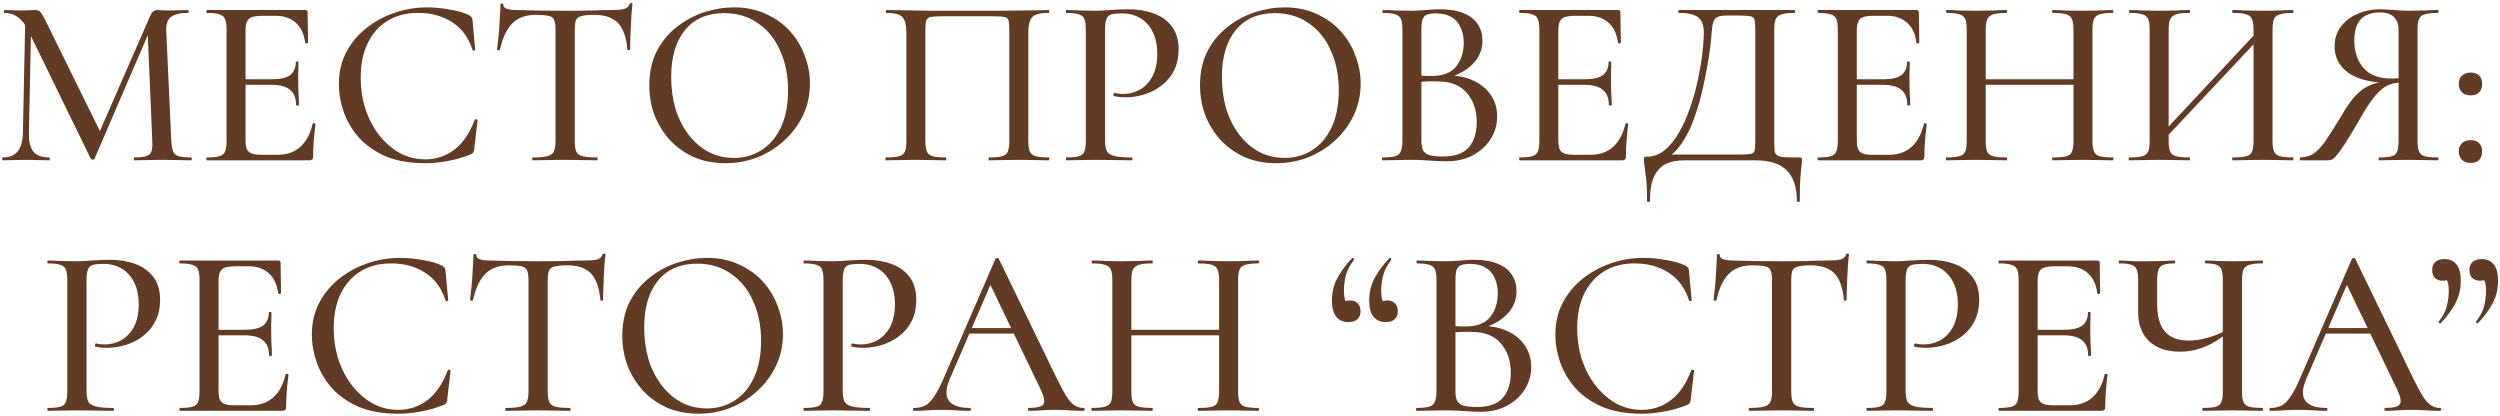 <?xml version="1.0" encoding="UTF-8"?> <svg xmlns="http://www.w3.org/2000/svg" width="499" height="83" viewBox="0 0 499 83" fill="none"><path d="M4.571 26.528L5.051 3.104L6.251 3.2L5.771 26.528C5.739 28.192 6.027 29.424 6.635 30.224C7.275 31.024 8.331 31.424 9.803 31.424C9.899 31.424 9.947 31.52 9.947 31.712C9.947 31.904 9.899 32 9.803 32C9.099 32 8.379 31.984 7.643 31.952C6.907 31.92 6.075 31.904 5.147 31.904C4.283 31.904 3.467 31.92 2.699 31.952C1.931 31.984 1.211 32 0.539 32C0.475 32 0.443 31.904 0.443 31.712C0.443 31.52 0.475 31.424 0.539 31.424C1.883 31.424 2.875 31.024 3.515 30.224C4.187 29.424 4.539 28.192 4.571 26.528ZM38.171 31.424C38.235 31.424 38.267 31.52 38.267 31.712C38.267 31.904 38.235 32 38.171 32C37.371 32 36.475 31.984 35.483 31.952C34.491 31.92 33.435 31.904 32.315 31.904C31.259 31.904 30.267 31.92 29.339 31.952C28.411 31.984 27.579 32 26.843 32C26.747 32 26.699 31.904 26.699 31.712C26.699 31.52 26.747 31.424 26.843 31.424C28.411 31.424 29.419 31.216 29.867 30.8C30.315 30.384 30.491 29.488 30.395 28.112L29.435 5.504L31.307 2.816L18.875 31.664C18.843 31.792 18.715 31.856 18.491 31.856C18.299 31.856 18.171 31.792 18.107 31.664L5.579 5.984C4.459 3.712 2.891 2.576 0.875 2.576C0.811 2.576 0.779 2.48 0.779 2.288C0.779 2.096 0.811 2 0.875 2C1.451 2 2.043 2.016 2.651 2.048C3.291 2.08 3.835 2.096 4.283 2.096C4.891 2.096 5.435 2.08 5.915 2.048C6.427 2.016 6.811 2 7.067 2C7.515 2 7.867 2.16 8.123 2.48C8.379 2.768 8.763 3.44 9.275 4.496L20.171 26.624L18.395 29.696L29.963 3.2C30.123 2.816 30.315 2.528 30.539 2.336C30.795 2.112 31.083 2 31.403 2C31.627 2 31.899 2.016 32.219 2.048C32.571 2.08 32.971 2.096 33.419 2.096C34.315 2.096 35.067 2.08 35.675 2.048C36.283 2.016 36.907 2 37.547 2C37.611 2 37.643 2.096 37.643 2.288C37.643 2.48 37.611 2.576 37.547 2.576C36.011 2.576 34.891 2.832 34.187 3.344C33.483 3.824 33.147 4.72 33.179 6.032L34.187 28.112C34.251 29.04 34.379 29.744 34.571 30.224C34.763 30.704 35.131 31.024 35.675 31.184C36.219 31.344 37.051 31.424 38.171 31.424ZM61.778 32H41.33C41.234 32 41.186 31.904 41.186 31.712C41.186 31.52 41.234 31.424 41.33 31.424C42.418 31.424 43.234 31.344 43.778 31.184C44.354 31.024 44.738 30.704 44.93 30.224C45.122 29.744 45.218 29.04 45.218 28.112V5.888C45.218 4.96 45.122 4.272 44.93 3.824C44.738 3.344 44.354 3.024 43.778 2.864C43.234 2.672 42.418 2.576 41.33 2.576C41.234 2.576 41.186 2.48 41.186 2.288C41.186 2.096 41.234 2 41.33 2H60.914C61.234 2 61.394 2.144 61.394 2.432L61.49 8.48C61.49 8.576 61.394 8.64 61.202 8.672C61.042 8.672 60.946 8.624 60.914 8.528C60.69 6.768 60.066 5.44 59.042 4.544C58.018 3.616 56.674 3.152 55.01 3.152H52.562C51.602 3.152 50.866 3.232 50.354 3.392C49.842 3.552 49.49 3.856 49.298 4.304C49.106 4.72 49.01 5.312 49.01 6.08V27.92C49.01 28.688 49.09 29.296 49.25 29.744C49.442 30.16 49.778 30.464 50.258 30.656C50.738 30.816 51.41 30.896 52.274 30.896H55.442C57.266 30.896 58.77 30.368 59.954 29.312C61.138 28.224 61.954 26.688 62.402 24.704C62.402 24.608 62.498 24.576 62.69 24.608C62.882 24.64 62.978 24.704 62.978 24.8C62.85 25.664 62.738 26.704 62.642 27.92C62.546 29.136 62.498 30.256 62.498 31.28C62.498 31.76 62.258 32 61.778 32ZM59.09 20.96C59.09 19.584 58.69 18.576 57.89 17.936C57.122 17.264 55.874 16.928 54.146 16.928H47.186V15.824H54.29C55.922 15.824 57.122 15.552 57.89 15.008C58.658 14.432 59.042 13.552 59.042 12.368C59.042 12.304 59.122 12.272 59.282 12.272C59.474 12.272 59.57 12.304 59.57 12.368C59.57 13.36 59.554 14.128 59.522 14.672C59.522 15.216 59.522 15.792 59.522 16.4C59.522 17.136 59.538 17.872 59.57 18.608C59.634 19.344 59.666 20.128 59.666 20.96C59.666 21.024 59.57 21.056 59.378 21.056C59.186 21.056 59.09 21.024 59.09 20.96ZM85.297 1.472C86.705 1.472 88.193 1.616 89.761 1.904C91.361 2.16 92.641 2.528 93.601 3.008C93.857 3.168 94.033 3.312 94.129 3.44C94.225 3.568 94.289 3.808 94.321 4.16L94.849 9.92C94.849 10.016 94.769 10.08 94.609 10.112C94.449 10.144 94.353 10.096 94.321 9.968C93.489 7.44 92.113 5.584 90.193 4.4C88.305 3.184 86.049 2.576 83.425 2.576C81.057 2.576 79.009 3.12 77.281 4.208C75.585 5.264 74.273 6.768 73.345 8.72C72.449 10.64 72.001 12.896 72.001 15.488C72.001 17.728 72.321 19.84 72.961 21.824C73.633 23.808 74.561 25.552 75.745 27.056C76.929 28.528 78.289 29.696 79.825 30.56C81.393 31.392 83.073 31.808 84.865 31.808C87.041 31.808 88.977 31.168 90.673 29.888C92.369 28.608 93.729 26.624 94.753 23.936C94.785 23.808 94.881 23.76 95.041 23.792C95.233 23.824 95.329 23.888 95.329 23.984L94.657 29.744C94.593 30.128 94.513 30.384 94.417 30.512C94.353 30.608 94.177 30.72 93.889 30.848C92.353 31.456 90.833 31.888 89.329 32.144C87.825 32.432 86.337 32.576 84.865 32.576C81.793 32.576 79.153 32.112 76.945 31.184C74.769 30.224 72.993 28.976 71.617 27.44C70.241 25.872 69.233 24.16 68.593 22.304C67.953 20.448 67.633 18.608 67.633 16.784C67.633 14.448 68.113 12.352 69.073 10.496C70.033 8.64 71.345 7.04 73.009 5.696C74.673 4.352 76.561 3.312 78.673 2.576C80.785 1.84 82.993 1.472 85.297 1.472ZM106.943 2.96C104.959 2.96 103.407 3.52 102.287 4.64C101.167 5.728 100.335 7.488 99.791 9.92C99.759 9.984 99.647 10.016 99.455 10.016C99.295 10.016 99.215 9.968 99.215 9.872C99.279 9.456 99.343 8.864 99.407 8.096C99.503 7.328 99.583 6.496 99.647 5.6C99.711 4.704 99.759 3.84 99.791 3.008C99.855 2.176 99.887 1.488 99.887 0.944C99.887 0.784 99.983 0.704 100.175 0.704C100.367 0.704 100.463 0.784 100.463 0.944C100.463 1.264 100.623 1.504 100.943 1.664C101.263 1.792 101.631 1.888 102.047 1.952C102.463 1.984 102.815 2 103.103 2C105.855 2.096 109.071 2.144 112.751 2.144C114.991 2.144 116.783 2.128 118.127 2.096C119.471 2.032 120.767 2 122.015 2C123.103 2 123.935 1.936 124.511 1.808C125.119 1.648 125.503 1.312 125.663 0.8C125.695 0.672 125.791 0.608 125.951 0.608C126.143 0.608 126.239 0.672 126.239 0.8C126.175 1.28 126.111 1.952 126.047 2.816C126.015 3.68 125.967 4.576 125.903 5.504C125.871 6.432 125.839 7.296 125.807 8.096C125.775 8.896 125.759 9.488 125.759 9.872C125.759 9.968 125.663 10.016 125.471 10.016C125.311 10.016 125.231 9.968 125.231 9.872C125.007 7.376 124.367 5.6 123.311 4.544C122.255 3.488 120.687 2.96 118.607 2.96C117.487 2.96 116.639 3.04 116.063 3.2C115.519 3.328 115.151 3.6 114.959 4.016C114.799 4.432 114.719 5.088 114.719 5.984V28.112C114.719 29.04 114.815 29.744 115.007 30.224C115.231 30.704 115.647 31.024 116.255 31.184C116.895 31.344 117.871 31.424 119.183 31.424C119.247 31.424 119.279 31.52 119.279 31.712C119.279 31.904 119.247 32 119.183 32C118.319 32 117.343 31.984 116.255 31.952C115.199 31.92 114.031 31.904 112.751 31.904C111.535 31.904 110.383 31.92 109.295 31.952C108.239 31.984 107.263 32 106.367 32C106.271 32 106.223 31.904 106.223 31.712C106.223 31.52 106.271 31.424 106.367 31.424C107.615 31.424 108.559 31.344 109.199 31.184C109.871 31.024 110.319 30.704 110.543 30.224C110.767 29.744 110.879 29.04 110.879 28.112V5.888C110.879 5.024 110.783 4.384 110.591 3.968C110.399 3.52 110.015 3.248 109.439 3.152C108.863 3.024 108.031 2.96 106.943 2.96ZM144.818 32.576C142.514 32.576 140.418 32.176 138.53 31.376C136.674 30.544 135.074 29.408 133.73 27.968C132.418 26.528 131.394 24.88 130.658 23.024C129.954 21.136 129.602 19.136 129.602 17.024C129.602 14.432 130.098 12.16 131.09 10.208C132.114 8.256 133.458 6.64 135.122 5.36C136.786 4.048 138.61 3.072 140.594 2.432C142.578 1.792 144.546 1.472 146.498 1.472C148.866 1.472 150.978 1.904 152.834 2.768C154.722 3.6 156.322 4.736 157.634 6.176C158.946 7.616 159.938 9.248 160.61 11.072C161.314 12.896 161.666 14.768 161.666 16.688C161.666 18.928 161.218 21.008 160.322 22.928C159.426 24.848 158.194 26.528 156.626 27.968C155.09 29.408 153.298 30.544 151.25 31.376C149.234 32.176 147.09 32.576 144.818 32.576ZM146.498 31.52C148.514 31.52 150.338 31.008 151.97 29.984C153.634 28.928 154.93 27.408 155.858 25.424C156.818 23.408 157.298 20.944 157.298 18.032C157.298 15.056 156.77 12.416 155.714 10.112C154.69 7.776 153.218 5.952 151.298 4.64C149.41 3.296 147.154 2.624 144.53 2.624C141.17 2.624 138.562 3.76 136.706 6.032C134.882 8.304 133.97 11.408 133.97 15.344C133.97 17.616 134.258 19.744 134.834 21.728C135.442 23.68 136.306 25.392 137.426 26.864C138.546 28.336 139.874 29.488 141.41 30.32C142.946 31.12 144.642 31.52 146.498 31.52ZM209.33 31.424C209.394 31.424 209.426 31.52 209.426 31.712C209.426 31.904 209.394 32 209.33 32C208.53 32 207.634 31.984 206.642 31.952C205.65 31.92 204.61 31.904 203.522 31.904C202.338 31.904 201.234 31.92 200.21 31.952C199.186 31.984 198.258 32 197.426 32C197.362 32 197.33 31.904 197.33 31.712C197.33 31.52 197.362 31.424 197.426 31.424C198.61 31.424 199.474 31.344 200.018 31.184C200.594 31.024 200.978 30.704 201.17 30.224C201.362 29.744 201.458 29.04 201.458 28.112V6.224C201.458 5.232 201.41 4.528 201.314 4.112C201.218 3.696 200.93 3.456 200.45 3.392C200.002 3.296 199.234 3.248 198.146 3.248H188.306C187.122 3.248 186.274 3.296 185.762 3.392C185.282 3.488 184.978 3.744 184.85 4.16C184.754 4.544 184.706 5.232 184.706 6.224V28.112C184.706 29.04 184.802 29.744 184.994 30.224C185.186 30.704 185.57 31.024 186.146 31.184C186.722 31.344 187.586 31.424 188.738 31.424C188.834 31.424 188.882 31.52 188.882 31.712C188.882 31.904 188.834 32 188.738 32C187.906 32 186.978 31.984 185.954 31.952C184.962 31.92 183.874 31.904 182.69 31.904C181.602 31.904 180.546 31.92 179.522 31.952C178.53 31.984 177.634 32 176.834 32C176.77 32 176.738 31.904 176.738 31.712C176.738 31.52 176.77 31.424 176.834 31.424C177.986 31.424 178.85 31.344 179.426 31.184C180.034 31.024 180.434 30.704 180.626 30.224C180.818 29.744 180.914 29.04 180.914 28.112V6.464C180.914 5.088 180.674 4.096 180.194 3.488C179.714 2.88 178.626 2.576 176.93 2.576C176.834 2.576 176.786 2.48 176.786 2.288C176.786 2.096 176.834 2 176.93 2C177.474 2 178.562 2.016 180.194 2.048C181.858 2.08 183.826 2.112 186.098 2.144C188.402 2.144 190.802 2.144 193.298 2.144C195.282 2.144 197.17 2.144 198.962 2.144C200.786 2.112 202.434 2.096 203.906 2.096C205.41 2.064 206.642 2.048 207.602 2.048C208.562 2.016 209.138 2 209.33 2C209.394 2 209.426 2.096 209.426 2.288C209.426 2.48 209.394 2.576 209.33 2.576C207.602 2.576 206.482 2.88 205.97 3.488C205.49 4.096 205.25 5.088 205.25 6.464V28.112C205.25 29.04 205.346 29.744 205.538 30.224C205.762 30.704 206.162 31.024 206.738 31.184C207.314 31.344 208.178 31.424 209.33 31.424ZM220.569 27.92C220.569 28.88 220.681 29.616 220.905 30.128C221.161 30.608 221.673 30.944 222.441 31.136C223.209 31.328 224.361 31.424 225.897 31.424C225.993 31.424 226.041 31.52 226.041 31.712C226.041 31.904 225.993 32 225.897 32C224.873 32 223.753 31.984 222.537 31.952C221.353 31.92 220.057 31.904 218.649 31.904C217.593 31.904 216.553 31.92 215.529 31.952C214.537 31.984 213.641 32 212.841 32C212.777 32 212.745 31.904 212.745 31.712C212.745 31.52 212.777 31.424 212.841 31.424C213.961 31.424 214.793 31.344 215.337 31.184C215.913 31.024 216.281 30.704 216.441 30.224C216.633 29.744 216.729 29.04 216.729 28.112V5.888C216.729 4.96 216.633 4.272 216.441 3.824C216.281 3.344 215.913 3.024 215.337 2.864C214.793 2.672 213.961 2.576 212.841 2.576C212.777 2.576 212.745 2.48 212.745 2.288C212.745 2.096 212.777 2 212.841 2C213.641 2 214.537 2.032 215.529 2.096C216.521 2.128 217.545 2.144 218.601 2.144C219.433 2.144 220.441 2.096 221.625 2C222.841 1.904 224.057 1.856 225.273 1.856C227.129 1.856 228.793 2.128 230.265 2.672C231.769 3.216 232.969 4.064 233.865 5.216C234.761 6.368 235.225 7.872 235.257 9.728C235.257 11.392 234.953 12.832 234.345 14.048C233.737 15.264 232.905 16.272 231.849 17.072C230.825 17.872 229.673 18.464 228.393 18.848C227.145 19.232 225.913 19.424 224.697 19.424C224.313 19.424 223.913 19.408 223.497 19.376C223.113 19.344 222.745 19.28 222.393 19.184C222.265 19.152 222.217 19.04 222.249 18.848C222.313 18.624 222.393 18.528 222.489 18.56C222.777 18.624 223.065 18.672 223.353 18.704C223.673 18.736 223.945 18.752 224.169 18.752C225.385 18.752 226.505 18.464 227.529 17.888C228.553 17.312 229.385 16.432 230.025 15.248C230.665 14.032 230.985 12.528 230.985 10.736C230.985 9.008 230.681 7.552 230.073 6.368C229.497 5.184 228.681 4.272 227.625 3.632C226.569 2.992 225.353 2.672 223.977 2.672C223.081 2.672 222.377 2.736 221.865 2.864C221.385 2.992 221.049 3.296 220.857 3.776C220.665 4.256 220.569 4.992 220.569 5.984V27.92ZM254.74 32.576C252.436 32.576 250.34 32.176 248.452 31.376C246.596 30.544 244.996 29.408 243.652 27.968C242.34 26.528 241.316 24.88 240.58 23.024C239.876 21.136 239.524 19.136 239.524 17.024C239.524 14.432 240.02 12.16 241.012 10.208C242.036 8.256 243.38 6.64 245.044 5.36C246.708 4.048 248.532 3.072 250.516 2.432C252.5 1.792 254.468 1.472 256.42 1.472C258.788 1.472 260.9 1.904 262.756 2.768C264.644 3.6 266.244 4.736 267.556 6.176C268.868 7.616 269.86 9.248 270.532 11.072C271.236 12.896 271.588 14.768 271.588 16.688C271.588 18.928 271.14 21.008 270.244 22.928C269.348 24.848 268.116 26.528 266.548 27.968C265.012 29.408 263.22 30.544 261.172 31.376C259.156 32.176 257.012 32.576 254.74 32.576ZM256.42 31.52C258.436 31.52 260.26 31.008 261.892 29.984C263.556 28.928 264.852 27.408 265.78 25.424C266.74 23.408 267.22 20.944 267.22 18.032C267.22 15.056 266.692 12.416 265.636 10.112C264.612 7.776 263.14 5.952 261.22 4.64C259.332 3.296 257.076 2.624 254.452 2.624C251.092 2.624 248.484 3.76 246.628 6.032C244.804 8.304 243.892 11.408 243.892 15.344C243.892 17.616 244.18 19.744 244.756 21.728C245.364 23.68 246.228 25.392 247.348 26.864C248.468 28.336 249.796 29.488 251.332 30.32C252.868 31.12 254.564 31.52 256.42 31.52ZM288.418 15.68L288.946 15.056C290.93 15.056 292.658 15.408 294.13 16.112C295.634 16.816 296.786 17.776 297.586 18.992C298.418 20.208 298.834 21.616 298.834 23.216C298.834 24.912 298.386 26.448 297.49 27.824C296.626 29.168 295.426 30.24 293.89 31.04C292.386 31.808 290.69 32.192 288.802 32.192C287.842 32.192 286.706 32.144 285.394 32.048C284.082 31.952 282.882 31.904 281.794 31.904C280.706 31.904 279.666 31.92 278.674 31.952C277.682 31.984 276.786 32 275.986 32C275.89 32 275.842 31.904 275.842 31.712C275.842 31.52 275.89 31.424 275.986 31.424C277.042 31.424 277.858 31.344 278.434 31.184C279.01 31.024 279.394 30.704 279.586 30.224C279.81 29.744 279.922 29.04 279.922 28.112V5.888C279.922 4.96 279.826 4.272 279.634 3.824C279.442 3.344 279.058 3.024 278.482 2.864C277.938 2.672 277.122 2.576 276.034 2.576C275.97 2.576 275.938 2.48 275.938 2.288C275.938 2.096 275.97 2 276.034 2C276.834 2 277.714 2.032 278.674 2.096C279.666 2.128 280.706 2.144 281.794 2.144C282.658 2.144 283.618 2.096 284.674 2C285.73 1.904 286.674 1.856 287.506 1.856C289.426 1.856 290.994 2.128 292.21 2.672C293.458 3.184 294.386 3.92 294.994 4.88C295.602 5.808 295.906 6.896 295.906 8.144C295.906 9.936 295.234 11.504 293.89 12.848C292.546 14.192 290.722 15.136 288.418 15.68ZM286.594 2.672C285.89 2.672 285.314 2.752 284.866 2.912C284.45 3.04 284.146 3.344 283.954 3.824C283.794 4.272 283.714 4.992 283.714 5.984V15.392L282.13 15.008C283.154 15.072 284.002 15.12 284.674 15.152C285.346 15.152 285.73 15.152 285.826 15.152C288.066 15.152 289.682 14.512 290.674 13.232C291.666 11.952 292.162 10.384 292.162 8.528C292.162 7.376 291.954 6.368 291.538 5.504C291.154 4.608 290.562 3.92 289.762 3.44C288.962 2.928 287.906 2.672 286.594 2.672ZM288.034 31.232C290.37 31.232 292.066 30.64 293.122 29.456C294.21 28.24 294.754 26.544 294.754 24.368C294.754 22 294.098 20.064 292.786 18.56C291.474 17.024 289.554 16.256 287.026 16.256C286.386 16.224 285.65 16.224 284.818 16.256C283.986 16.288 283.138 16.368 282.274 16.496L283.714 15.968V28.112C283.714 28.848 283.81 29.456 284.002 29.936C284.226 30.384 284.642 30.72 285.25 30.944C285.89 31.136 286.818 31.232 288.034 31.232ZM323.809 32H303.361C303.265 32 303.217 31.904 303.217 31.712C303.217 31.52 303.265 31.424 303.361 31.424C304.449 31.424 305.265 31.344 305.809 31.184C306.385 31.024 306.769 30.704 306.961 30.224C307.153 29.744 307.249 29.04 307.249 28.112V5.888C307.249 4.96 307.153 4.272 306.961 3.824C306.769 3.344 306.385 3.024 305.809 2.864C305.265 2.672 304.449 2.576 303.361 2.576C303.265 2.576 303.217 2.48 303.217 2.288C303.217 2.096 303.265 2 303.361 2H322.945C323.265 2 323.425 2.144 323.425 2.432L323.521 8.48C323.521 8.576 323.425 8.64 323.233 8.672C323.073 8.672 322.977 8.624 322.945 8.528C322.721 6.768 322.097 5.44 321.073 4.544C320.049 3.616 318.705 3.152 317.041 3.152H314.593C313.633 3.152 312.897 3.232 312.385 3.392C311.873 3.552 311.521 3.856 311.329 4.304C311.137 4.72 311.041 5.312 311.041 6.08V27.92C311.041 28.688 311.121 29.296 311.281 29.744C311.473 30.16 311.809 30.464 312.289 30.656C312.769 30.816 313.441 30.896 314.305 30.896H317.473C319.297 30.896 320.801 30.368 321.985 29.312C323.169 28.224 323.985 26.688 324.433 24.704C324.433 24.608 324.529 24.576 324.721 24.608C324.913 24.64 325.009 24.704 325.009 24.8C324.881 25.664 324.769 26.704 324.673 27.92C324.577 29.136 324.529 30.256 324.529 31.28C324.529 31.76 324.289 32 323.809 32ZM321.121 20.96C321.121 19.584 320.721 18.576 319.921 17.936C319.153 17.264 317.905 16.928 316.177 16.928H309.217V15.824H316.321C317.953 15.824 319.153 15.552 319.921 15.008C320.689 14.432 321.073 13.552 321.073 12.368C321.073 12.304 321.153 12.272 321.313 12.272C321.505 12.272 321.601 12.304 321.601 12.368C321.601 13.36 321.585 14.128 321.553 14.672C321.553 15.216 321.553 15.792 321.553 16.4C321.553 17.136 321.569 17.872 321.601 18.608C321.665 19.344 321.697 20.128 321.697 20.96C321.697 21.024 321.601 21.056 321.409 21.056C321.217 21.056 321.121 21.024 321.121 20.96ZM359.089 31.424C359.377 31.424 359.537 31.456 359.569 31.52C359.633 31.552 359.665 31.712 359.665 32C359.665 32.448 359.617 32.96 359.521 33.536C359.457 34.112 359.393 34.896 359.329 35.888C359.265 36.88 359.233 38.288 359.233 40.112C359.233 40.24 359.137 40.304 358.945 40.304C358.753 40.304 358.657 40.24 358.657 40.112C358.657 37.392 357.985 35.36 356.641 34.016C355.329 32.672 353.233 32 350.353 32H336.241C334.769 32 333.521 32.24 332.497 32.72C331.473 33.232 330.689 34.08 330.145 35.264C329.601 36.448 329.329 38.064 329.329 40.112C329.329 40.24 329.233 40.304 329.041 40.304C328.849 40.304 328.753 40.24 328.753 40.112C328.753 38.768 328.721 37.648 328.657 36.752C328.593 35.856 328.513 35.104 328.417 34.496C328.353 33.92 328.289 33.424 328.225 33.008C328.161 32.624 328.129 32.24 328.129 31.856C328.129 31.6 328.145 31.44 328.177 31.376C328.241 31.312 328.401 31.28 328.657 31.28C330.001 31.28 331.201 30.848 332.257 29.984C333.345 29.088 334.305 27.904 335.137 26.432C336.001 24.928 336.737 23.28 337.345 21.488C337.985 19.664 338.497 17.824 338.881 15.968C339.297 14.08 339.601 12.304 339.793 10.64C339.985 8.976 340.081 7.568 340.081 6.416C340.081 5.648 339.953 4.976 339.697 4.4C339.473 3.824 338.993 3.376 338.257 3.056C337.553 2.736 336.497 2.576 335.089 2.576C335.025 2.576 334.993 2.48 334.993 2.288C334.993 2.096 335.025 2 335.089 2C335.281 2 335.825 2 336.721 2C337.617 2 338.737 2 340.081 2C341.457 2 342.929 2 344.497 2C346.065 2 347.633 2 349.201 2C350.769 2 352.208 2 353.521 2C354.833 2 355.905 2 356.737 2C357.601 2 358.097 2 358.225 2C358.289 2 358.321 2.096 358.321 2.288C358.321 2.48 358.289 2.576 358.225 2.576C357.073 2.576 356.209 2.672 355.633 2.864C355.057 3.024 354.657 3.344 354.432 3.824C354.241 4.272 354.145 4.96 354.145 5.888V28.112C354.145 28.912 354.161 29.552 354.193 30.032C354.257 30.48 354.433 30.8 354.721 30.992C355.009 31.184 355.489 31.312 356.161 31.376C356.865 31.408 357.841 31.424 359.089 31.424ZM350.353 28.016V5.984C350.353 5.024 350.305 4.352 350.209 3.968C350.113 3.552 349.825 3.312 349.345 3.248C348.897 3.152 348.129 3.104 347.041 3.104H344.545C343.617 3.104 342.961 3.248 342.577 3.536C342.193 3.792 341.937 4.304 341.809 5.072C341.713 5.808 341.601 6.928 341.473 8.432C341.409 9.136 341.281 10.112 341.089 11.36C340.897 12.608 340.641 14 340.321 15.536C340.033 17.072 339.665 18.656 339.217 20.288C338.769 21.888 338.241 23.44 337.633 24.944C337.025 26.416 336.305 27.728 335.473 28.88C334.673 30.032 333.761 30.896 332.737 31.472L332.641 30.848H346.801C347.985 30.848 348.817 30.816 349.297 30.752C349.809 30.688 350.113 30.464 350.209 30.08C350.305 29.664 350.353 28.976 350.353 28.016ZM383.387 32H362.939C362.843 32 362.795 31.904 362.795 31.712C362.795 31.52 362.843 31.424 362.939 31.424C364.027 31.424 364.843 31.344 365.387 31.184C365.963 31.024 366.347 30.704 366.539 30.224C366.731 29.744 366.827 29.04 366.827 28.112V5.888C366.827 4.96 366.731 4.272 366.539 3.824C366.347 3.344 365.963 3.024 365.387 2.864C364.843 2.672 364.027 2.576 362.939 2.576C362.843 2.576 362.795 2.48 362.795 2.288C362.795 2.096 362.843 2 362.939 2H382.523C382.843 2 383.003 2.144 383.003 2.432L383.099 8.48C383.099 8.576 383.003 8.64 382.811 8.672C382.651 8.672 382.555 8.624 382.523 8.528C382.299 6.768 381.675 5.44 380.651 4.544C379.627 3.616 378.283 3.152 376.619 3.152H374.171C373.211 3.152 372.475 3.232 371.963 3.392C371.451 3.552 371.099 3.856 370.907 4.304C370.715 4.72 370.619 5.312 370.619 6.08V27.92C370.619 28.688 370.699 29.296 370.859 29.744C371.051 30.16 371.387 30.464 371.867 30.656C372.347 30.816 373.019 30.896 373.883 30.896H377.051C378.875 30.896 380.379 30.368 381.563 29.312C382.747 28.224 383.563 26.688 384.011 24.704C384.011 24.608 384.107 24.576 384.299 24.608C384.491 24.64 384.587 24.704 384.587 24.8C384.459 25.664 384.347 26.704 384.251 27.92C384.155 29.136 384.107 30.256 384.107 31.28C384.107 31.76 383.867 32 383.387 32ZM380.699 20.96C380.699 19.584 380.299 18.576 379.499 17.936C378.731 17.264 377.483 16.928 375.755 16.928H368.795V15.824H375.899C377.531 15.824 378.731 15.552 379.499 15.008C380.267 14.432 380.651 13.552 380.651 12.368C380.651 12.304 380.731 12.272 380.891 12.272C381.083 12.272 381.179 12.304 381.179 12.368C381.179 13.36 381.163 14.128 381.131 14.672C381.131 15.216 381.131 15.792 381.131 16.4C381.131 17.136 381.147 17.872 381.179 18.608C381.243 19.344 381.275 20.128 381.275 20.96C381.275 21.024 381.179 21.056 380.987 21.056C380.795 21.056 380.699 21.024 380.699 20.96ZM413.867 5.984C413.867 5.056 413.771 4.352 413.579 3.872C413.419 3.392 413.035 3.056 412.427 2.864C411.851 2.672 410.955 2.576 409.739 2.576C409.643 2.576 409.595 2.48 409.595 2.288C409.595 2.096 409.643 2 409.739 2C410.507 2 411.387 2.032 412.379 2.096C413.403 2.128 414.539 2.144 415.787 2.144C416.875 2.144 417.931 2.128 418.955 2.096C420.011 2.032 420.923 2 421.691 2C421.787 2 421.835 2.096 421.835 2.288C421.835 2.48 421.787 2.576 421.691 2.576C420.571 2.576 419.707 2.672 419.099 2.864C418.523 3.024 418.139 3.344 417.947 3.824C417.755 4.272 417.659 4.96 417.659 5.888V28.112C417.659 29.04 417.755 29.744 417.947 30.224C418.139 30.704 418.523 31.024 419.099 31.184C419.707 31.344 420.571 31.424 421.691 31.424C421.787 31.424 421.835 31.52 421.835 31.712C421.835 31.904 421.787 32 421.691 32C420.923 32 420.011 31.984 418.955 31.952C417.931 31.92 416.875 31.904 415.787 31.904C414.539 31.904 413.403 31.92 412.379 31.952C411.387 31.984 410.507 32 409.739 32C409.643 32 409.595 31.904 409.595 31.712C409.595 31.52 409.643 31.424 409.739 31.424C410.955 31.424 411.851 31.344 412.427 31.184C413.035 31.024 413.419 30.704 413.579 30.224C413.771 29.744 413.867 29.04 413.867 28.112V5.984ZM394.331 16.928V15.824H415.547V16.928H394.331ZM392.555 28.112V5.888C392.555 4.96 392.459 4.272 392.267 3.824C392.075 3.344 391.691 3.024 391.115 2.864C390.539 2.672 389.691 2.576 388.571 2.576C388.475 2.576 388.427 2.48 388.427 2.288C388.427 2.096 388.475 2 388.571 2C389.371 2 390.267 2.032 391.259 2.096C392.251 2.128 393.291 2.144 394.379 2.144C395.659 2.144 396.795 2.128 397.787 2.096C398.811 2.032 399.723 2 400.523 2C400.587 2 400.619 2.096 400.619 2.288C400.619 2.48 400.587 2.576 400.523 2.576C399.339 2.576 398.443 2.672 397.835 2.864C397.259 3.056 396.859 3.392 396.635 3.872C396.443 4.352 396.347 5.056 396.347 5.984V28.112C396.347 29.04 396.443 29.744 396.635 30.224C396.827 30.704 397.227 31.024 397.835 31.184C398.443 31.344 399.339 31.424 400.523 31.424C400.587 31.424 400.619 31.52 400.619 31.712C400.619 31.904 400.587 32 400.523 32C399.691 32 398.779 31.984 397.787 31.952C396.795 31.92 395.659 31.904 394.379 31.904C393.291 31.904 392.235 31.92 391.211 31.952C390.187 31.984 389.275 32 388.475 32C388.411 32 388.379 31.904 388.379 31.712C388.379 31.52 388.411 31.424 388.475 31.424C389.627 31.424 390.491 31.344 391.067 31.184C391.675 31.024 392.075 30.704 392.267 30.224C392.459 29.744 392.555 29.04 392.555 28.112ZM431.326 28.544L430.51 27.776L451.582 5.216L452.446 6.032L431.326 28.544ZM424.99 32C424.926 32 424.894 31.904 424.894 31.712C424.894 31.52 424.926 31.424 424.99 31.424C426.142 31.424 427.006 31.344 427.582 31.184C428.19 31.024 428.59 30.704 428.782 30.224C428.974 29.744 429.07 29.04 429.07 28.112V5.888C429.07 4.96 428.974 4.272 428.782 3.824C428.59 3.344 428.206 3.024 427.63 2.864C427.054 2.672 426.206 2.576 425.086 2.576C424.99 2.576 424.942 2.48 424.942 2.288C424.942 2.096 424.99 2 425.086 2C425.886 2 426.782 2.032 427.774 2.096C428.766 2.128 429.806 2.144 430.894 2.144C432.174 2.144 433.31 2.128 434.302 2.096C435.326 2.032 436.238 2 437.038 2C437.102 2 437.134 2.096 437.134 2.288C437.134 2.48 437.102 2.576 437.038 2.576C435.854 2.576 434.958 2.672 434.35 2.864C433.774 3.056 433.374 3.392 433.15 3.872C432.958 4.352 432.862 5.056 432.862 5.984V28.112C432.862 29.04 432.958 29.744 433.15 30.224C433.342 30.704 433.742 31.024 434.35 31.184C434.958 31.344 435.854 31.424 437.038 31.424C437.102 31.424 437.134 31.52 437.134 31.712C437.134 31.904 437.102 32 437.038 32C436.206 32 435.294 31.984 434.302 31.952C433.31 31.92 432.174 31.904 430.894 31.904C429.806 31.904 428.75 31.92 427.726 31.952C426.702 31.984 425.79 32 424.99 32ZM445.678 32C445.582 32 445.534 31.904 445.534 31.712C445.534 31.52 445.582 31.424 445.678 31.424C446.894 31.424 447.79 31.344 448.366 31.184C448.974 31.024 449.358 30.704 449.518 30.224C449.71 29.744 449.806 29.04 449.806 28.112V5.984C449.806 5.056 449.71 4.352 449.518 3.872C449.358 3.392 448.974 3.056 448.366 2.864C447.79 2.672 446.894 2.576 445.678 2.576C445.582 2.576 445.534 2.48 445.534 2.288C445.534 2.096 445.582 2 445.678 2C446.478 2 447.374 2.032 448.366 2.096C449.358 2.128 450.478 2.144 451.726 2.144C452.814 2.144 453.87 2.128 454.894 2.096C455.95 2.032 456.878 2 457.678 2C457.742 2 457.774 2.096 457.774 2.288C457.774 2.48 457.742 2.576 457.678 2.576C456.526 2.576 455.662 2.672 455.086 2.864C454.51 3.024 454.11 3.344 453.886 3.824C453.694 4.272 453.598 4.96 453.598 5.888V28.112C453.598 29.04 453.694 29.744 453.886 30.224C454.11 30.704 454.51 31.024 455.086 31.184C455.662 31.344 456.526 31.424 457.678 31.424C457.742 31.424 457.774 31.52 457.774 31.712C457.774 31.904 457.742 32 457.678 32C456.878 32 455.95 31.984 454.894 31.952C453.87 31.92 452.814 31.904 451.726 31.904C450.478 31.904 449.358 31.92 448.366 31.952C447.374 31.984 446.478 32 445.678 32ZM486.623 31.424C486.687 31.424 486.719 31.52 486.719 31.712C486.719 31.904 486.687 32 486.623 32C485.823 32 484.911 31.984 483.887 31.952C482.895 31.92 481.823 31.904 480.671 31.904C479.551 31.904 478.495 31.92 477.503 31.952C476.543 31.984 475.663 32 474.863 32C474.799 32 474.767 31.904 474.767 31.712C474.767 31.52 474.799 31.424 474.863 31.424C476.015 31.424 476.863 31.344 477.407 31.184C477.951 31.024 478.303 30.704 478.463 30.224C478.655 29.744 478.751 29.04 478.751 28.112V16.208L479.951 16.448C479.087 16.448 478.303 16.528 477.599 16.688C476.895 16.848 476.207 17.184 475.535 17.696C474.895 18.176 474.207 18.912 473.471 19.904C472.735 20.896 471.887 22.24 470.927 23.936C469.711 26.048 468.735 27.664 467.999 28.784C467.263 29.904 466.687 30.688 466.271 31.136C465.887 31.584 465.567 31.84 465.311 31.904C465.087 31.968 464.831 32 464.543 32H459.167C459.071 32 459.023 31.904 459.023 31.712C459.023 31.52 459.071 31.424 459.167 31.424C460.287 31.392 461.247 31.072 462.047 30.464C462.879 29.824 463.695 28.88 464.495 27.632C465.327 26.384 466.303 24.832 467.423 22.976C468.415 21.248 469.359 19.92 470.255 18.992C471.151 18.064 472.111 17.392 473.135 16.976C474.159 16.56 475.295 16.304 476.543 16.208L476.879 16.544C473.295 16.512 470.575 15.84 468.719 14.528C466.895 13.216 465.983 11.456 465.983 9.248C465.983 7.776 466.383 6.496 467.183 5.408C467.983 4.288 469.071 3.424 470.447 2.816C471.823 2.176 473.391 1.856 475.151 1.856C475.823 1.856 476.703 1.904 477.791 2C478.911 2.096 479.871 2.144 480.671 2.144C481.823 2.144 482.895 2.128 483.887 2.096C484.879 2.032 485.791 2 486.623 2C486.687 2 486.719 2.096 486.719 2.288C486.719 2.48 486.687 2.576 486.623 2.576C485.439 2.576 484.559 2.672 483.983 2.864C483.407 3.024 483.023 3.344 482.831 3.824C482.639 4.272 482.543 4.96 482.543 5.888V28.112C482.543 29.04 482.639 29.744 482.831 30.224C483.023 30.704 483.407 31.024 483.983 31.184C484.559 31.344 485.439 31.424 486.623 31.424ZM469.919 8.048C469.919 10.288 470.527 12.128 471.743 13.568C472.991 14.976 474.847 15.68 477.311 15.68C477.759 15.68 478.239 15.664 478.751 15.632C479.295 15.568 479.727 15.488 480.047 15.392L478.751 15.824V5.984C478.751 5.056 478.559 4.336 478.175 3.824C477.823 3.312 477.375 2.96 476.831 2.768C476.287 2.576 475.695 2.48 475.055 2.48C471.631 2.48 469.919 4.336 469.919 8.048ZM493.129 32.528C492.425 32.528 491.849 32.32 491.401 31.904C490.985 31.488 490.777 30.912 490.777 30.176C490.777 29.504 490.985 28.976 491.401 28.592C491.849 28.176 492.425 27.968 493.129 27.968C493.897 27.968 494.473 28.176 494.857 28.592C495.241 28.976 495.433 29.504 495.433 30.176C495.433 30.912 495.241 31.488 494.857 31.904C494.473 32.32 493.897 32.528 493.129 32.528ZM493.129 19.04C492.425 19.04 491.849 18.832 491.401 18.416C490.985 18 490.777 17.424 490.777 16.688C490.777 16.016 490.985 15.488 491.401 15.104C491.849 14.688 492.425 14.48 493.129 14.48C493.897 14.48 494.473 14.688 494.857 15.104C495.241 15.488 495.433 16.016 495.433 16.688C495.433 17.424 495.241 18 494.857 18.416C494.473 18.832 493.897 19.04 493.129 19.04ZM17.272 77.92C17.272 78.88 17.384 79.616 17.608 80.128C17.864 80.608 18.376 80.944 19.144 81.136C19.912 81.328 21.064 81.424 22.6 81.424C22.696 81.424 22.744 81.52 22.744 81.712C22.744 81.904 22.696 82 22.6 82C21.576 82 20.456 81.984 19.24 81.952C18.056 81.92 16.76 81.904 15.352 81.904C14.296 81.904 13.256 81.92 12.232 81.952C11.24 81.984 10.344 82 9.544 82C9.48 82 9.448 81.904 9.448 81.712C9.448 81.52 9.48 81.424 9.544 81.424C10.664 81.424 11.496 81.344 12.04 81.184C12.616 81.024 12.984 80.704 13.144 80.224C13.336 79.744 13.432 79.04 13.432 78.112V55.888C13.432 54.96 13.336 54.272 13.144 53.824C12.984 53.344 12.616 53.024 12.04 52.864C11.496 52.672 10.664 52.576 9.544 52.576C9.48 52.576 9.448 52.48 9.448 52.288C9.448 52.096 9.48 52 9.544 52C10.344 52 11.24 52.032 12.232 52.096C13.224 52.128 14.248 52.144 15.304 52.144C16.136 52.144 17.144 52.096 18.328 52C19.544 51.904 20.76 51.856 21.976 51.856C23.832 51.856 25.496 52.128 26.968 52.672C28.472 53.216 29.672 54.064 30.568 55.216C31.464 56.368 31.928 57.872 31.96 59.728C31.96 61.392 31.656 62.832 31.048 64.048C30.44 65.264 29.608 66.272 28.552 67.072C27.528 67.872 26.376 68.464 25.096 68.848C23.848 69.232 22.616 69.424 21.4 69.424C21.016 69.424 20.616 69.408 20.2 69.376C19.816 69.344 19.448 69.28 19.096 69.184C18.968 69.152 18.92 69.04 18.952 68.848C19.016 68.624 19.096 68.528 19.192 68.56C19.48 68.624 19.768 68.672 20.056 68.704C20.376 68.736 20.648 68.752 20.872 68.752C22.088 68.752 23.208 68.464 24.232 67.888C25.256 67.312 26.088 66.432 26.728 65.248C27.368 64.032 27.688 62.528 27.688 60.736C27.688 59.008 27.384 57.552 26.776 56.368C26.2 55.184 25.384 54.272 24.328 53.632C23.272 52.992 22.056 52.672 20.68 52.672C19.784 52.672 19.08 52.736 18.568 52.864C18.088 52.992 17.752 53.296 17.56 53.776C17.368 54.256 17.272 54.992 17.272 55.984V77.92ZM56.387 82H35.939C35.843 82 35.795 81.904 35.795 81.712C35.795 81.52 35.843 81.424 35.939 81.424C37.027 81.424 37.843 81.344 38.387 81.184C38.963 81.024 39.347 80.704 39.539 80.224C39.731 79.744 39.827 79.04 39.827 78.112V55.888C39.827 54.96 39.731 54.272 39.539 53.824C39.347 53.344 38.963 53.024 38.387 52.864C37.843 52.672 37.027 52.576 35.939 52.576C35.843 52.576 35.795 52.48 35.795 52.288C35.795 52.096 35.843 52 35.939 52H55.523C55.843 52 56.003 52.144 56.003 52.432L56.099 58.48C56.099 58.576 56.003 58.64 55.811 58.672C55.651 58.672 55.555 58.624 55.523 58.528C55.299 56.768 54.675 55.44 53.651 54.544C52.627 53.616 51.283 53.152 49.619 53.152H47.171C46.211 53.152 45.475 53.232 44.963 53.392C44.451 53.552 44.099 53.856 43.907 54.304C43.715 54.72 43.619 55.312 43.619 56.08V77.92C43.619 78.688 43.699 79.296 43.859 79.744C44.051 80.16 44.387 80.464 44.867 80.656C45.347 80.816 46.019 80.896 46.883 80.896H50.051C51.875 80.896 53.379 80.368 54.563 79.312C55.747 78.224 56.563 76.688 57.011 74.704C57.011 74.608 57.107 74.576 57.299 74.608C57.491 74.64 57.587 74.704 57.587 74.8C57.459 75.664 57.347 76.704 57.251 77.92C57.155 79.136 57.107 80.256 57.107 81.28C57.107 81.76 56.867 82 56.387 82ZM53.699 70.96C53.699 69.584 53.299 68.576 52.499 67.936C51.731 67.264 50.483 66.928 48.755 66.928H41.795V65.824H48.899C50.531 65.824 51.731 65.552 52.499 65.008C53.267 64.432 53.651 63.552 53.651 62.368C53.651 62.304 53.731 62.272 53.891 62.272C54.083 62.272 54.179 62.304 54.179 62.368C54.179 63.36 54.163 64.128 54.131 64.672C54.131 65.216 54.131 65.792 54.131 66.4C54.131 67.136 54.147 67.872 54.179 68.608C54.243 69.344 54.275 70.128 54.275 70.96C54.275 71.024 54.179 71.056 53.987 71.056C53.795 71.056 53.699 71.024 53.699 70.96ZM79.907 51.472C81.315 51.472 82.803 51.616 84.371 51.904C85.971 52.16 87.251 52.528 88.211 53.008C88.467 53.168 88.643 53.312 88.739 53.44C88.835 53.568 88.899 53.808 88.931 54.16L89.459 59.92C89.459 60.016 89.379 60.08 89.219 60.112C89.059 60.144 88.963 60.096 88.931 59.968C88.099 57.44 86.723 55.584 84.803 54.4C82.915 53.184 80.659 52.576 78.035 52.576C75.667 52.576 73.619 53.12 71.891 54.208C70.195 55.264 68.883 56.768 67.955 58.72C67.059 60.64 66.611 62.896 66.611 65.488C66.611 67.728 66.931 69.84 67.571 71.824C68.243 73.808 69.171 75.552 70.355 77.056C71.539 78.528 72.899 79.696 74.435 80.56C76.003 81.392 77.683 81.808 79.475 81.808C81.651 81.808 83.587 81.168 85.283 79.888C86.979 78.608 88.339 76.624 89.363 73.936C89.395 73.808 89.491 73.76 89.651 73.792C89.843 73.824 89.939 73.888 89.939 73.984L89.267 79.744C89.203 80.128 89.123 80.384 89.027 80.512C88.963 80.608 88.787 80.72 88.499 80.848C86.963 81.456 85.443 81.888 83.939 82.144C82.435 82.432 80.947 82.576 79.475 82.576C76.403 82.576 73.763 82.112 71.555 81.184C69.379 80.224 67.603 78.976 66.227 77.44C64.851 75.872 63.843 74.16 63.203 72.304C62.563 70.448 62.243 68.608 62.243 66.784C62.243 64.448 62.723 62.352 63.683 60.496C64.643 58.64 65.955 57.04 67.619 55.696C69.283 54.352 71.171 53.312 73.283 52.576C75.395 51.84 77.603 51.472 79.907 51.472ZM101.552 52.96C99.568 52.96 98.016 53.52 96.896 54.64C95.776 55.728 94.944 57.488 94.4 59.92C94.368 59.984 94.256 60.016 94.064 60.016C93.904 60.016 93.824 59.968 93.824 59.872C93.888 59.456 93.952 58.864 94.016 58.096C94.112 57.328 94.192 56.496 94.256 55.6C94.32 54.704 94.368 53.84 94.4 53.008C94.464 52.176 94.496 51.488 94.496 50.944C94.496 50.784 94.592 50.704 94.784 50.704C94.976 50.704 95.072 50.784 95.072 50.944C95.072 51.264 95.232 51.504 95.552 51.664C95.872 51.792 96.24 51.888 96.656 51.952C97.072 51.984 97.424 52 97.712 52C100.464 52.096 103.68 52.144 107.36 52.144C109.6 52.144 111.392 52.128 112.736 52.096C114.08 52.032 115.376 52 116.624 52C117.712 52 118.544 51.936 119.12 51.808C119.728 51.648 120.112 51.312 120.272 50.8C120.304 50.672 120.4 50.608 120.56 50.608C120.752 50.608 120.848 50.672 120.848 50.8C120.784 51.28 120.72 51.952 120.656 52.816C120.624 53.68 120.576 54.576 120.512 55.504C120.48 56.432 120.448 57.296 120.416 58.096C120.384 58.896 120.368 59.488 120.368 59.872C120.368 59.968 120.272 60.016 120.08 60.016C119.92 60.016 119.84 59.968 119.84 59.872C119.616 57.376 118.976 55.6 117.92 54.544C116.864 53.488 115.296 52.96 113.216 52.96C112.096 52.96 111.248 53.04 110.672 53.2C110.128 53.328 109.76 53.6 109.568 54.016C109.408 54.432 109.328 55.088 109.328 55.984V78.112C109.328 79.04 109.424 79.744 109.616 80.224C109.84 80.704 110.256 81.024 110.864 81.184C111.504 81.344 112.48 81.424 113.792 81.424C113.856 81.424 113.888 81.52 113.888 81.712C113.888 81.904 113.856 82 113.792 82C112.928 82 111.952 81.984 110.864 81.952C109.808 81.92 108.64 81.904 107.36 81.904C106.144 81.904 104.992 81.92 103.904 81.952C102.848 81.984 101.872 82 100.976 82C100.88 82 100.832 81.904 100.832 81.712C100.832 81.52 100.88 81.424 100.976 81.424C102.224 81.424 103.168 81.344 103.808 81.184C104.48 81.024 104.928 80.704 105.152 80.224C105.376 79.744 105.488 79.04 105.488 78.112V55.888C105.488 55.024 105.392 54.384 105.2 53.968C105.008 53.52 104.624 53.248 104.048 53.152C103.472 53.024 102.64 52.96 101.552 52.96ZM139.427 82.576C137.123 82.576 135.027 82.176 133.139 81.376C131.283 80.544 129.683 79.408 128.339 77.968C127.027 76.528 126.003 74.88 125.267 73.024C124.563 71.136 124.211 69.136 124.211 67.024C124.211 64.432 124.707 62.16 125.699 60.208C126.723 58.256 128.067 56.64 129.731 55.36C131.395 54.048 133.219 53.072 135.203 52.432C137.187 51.792 139.155 51.472 141.107 51.472C143.475 51.472 145.587 51.904 147.443 52.768C149.331 53.6 150.931 54.736 152.243 56.176C153.555 57.616 154.547 59.248 155.219 61.072C155.923 62.896 156.275 64.768 156.275 66.688C156.275 68.928 155.827 71.008 154.931 72.928C154.035 74.848 152.803 76.528 151.235 77.968C149.699 79.408 147.907 80.544 145.859 81.376C143.843 82.176 141.699 82.576 139.427 82.576ZM141.107 81.52C143.123 81.52 144.947 81.008 146.579 79.984C148.243 78.928 149.539 77.408 150.467 75.424C151.427 73.408 151.907 70.944 151.907 68.032C151.907 65.056 151.379 62.416 150.323 60.112C149.299 57.776 147.827 55.952 145.907 54.64C144.019 53.296 141.763 52.624 139.139 52.624C135.779 52.624 133.171 53.76 131.315 56.032C129.491 58.304 128.579 61.408 128.579 65.344C128.579 67.616 128.867 69.744 129.443 71.728C130.051 73.68 130.915 75.392 132.035 76.864C133.155 78.336 134.483 79.488 136.019 80.32C137.555 81.12 139.251 81.52 141.107 81.52ZM168.209 77.92C168.209 78.88 168.321 79.616 168.545 80.128C168.801 80.608 169.313 80.944 170.081 81.136C170.849 81.328 172.001 81.424 173.537 81.424C173.633 81.424 173.681 81.52 173.681 81.712C173.681 81.904 173.633 82 173.537 82C172.513 82 171.393 81.984 170.177 81.952C168.993 81.92 167.697 81.904 166.289 81.904C165.233 81.904 164.193 81.92 163.169 81.952C162.177 81.984 161.281 82 160.481 82C160.417 82 160.385 81.904 160.385 81.712C160.385 81.52 160.417 81.424 160.481 81.424C161.601 81.424 162.433 81.344 162.977 81.184C163.553 81.024 163.921 80.704 164.081 80.224C164.273 79.744 164.369 79.04 164.369 78.112V55.888C164.369 54.96 164.273 54.272 164.081 53.824C163.921 53.344 163.553 53.024 162.977 52.864C162.433 52.672 161.601 52.576 160.481 52.576C160.417 52.576 160.385 52.48 160.385 52.288C160.385 52.096 160.417 52 160.481 52C161.281 52 162.177 52.032 163.169 52.096C164.161 52.128 165.185 52.144 166.241 52.144C167.073 52.144 168.081 52.096 169.265 52C170.481 51.904 171.697 51.856 172.913 51.856C174.769 51.856 176.433 52.128 177.905 52.672C179.409 53.216 180.609 54.064 181.505 55.216C182.401 56.368 182.865 57.872 182.897 59.728C182.897 61.392 182.593 62.832 181.985 64.048C181.377 65.264 180.545 66.272 179.489 67.072C178.465 67.872 177.313 68.464 176.033 68.848C174.785 69.232 173.553 69.424 172.337 69.424C171.953 69.424 171.553 69.408 171.137 69.376C170.753 69.344 170.385 69.28 170.033 69.184C169.905 69.152 169.857 69.04 169.889 68.848C169.953 68.624 170.033 68.528 170.129 68.56C170.417 68.624 170.705 68.672 170.993 68.704C171.313 68.736 171.585 68.752 171.809 68.752C173.025 68.752 174.145 68.464 175.169 67.888C176.193 67.312 177.025 66.432 177.665 65.248C178.305 64.032 178.625 62.528 178.625 60.736C178.625 59.008 178.321 57.552 177.713 56.368C177.137 55.184 176.321 54.272 175.265 53.632C174.209 52.992 172.993 52.672 171.617 52.672C170.721 52.672 170.017 52.736 169.505 52.864C169.025 52.992 168.689 53.296 168.497 53.776C168.305 54.256 168.209 54.992 168.209 55.984V77.92ZM192.789 66.592L193.509 65.488H203.397L203.733 66.592H192.789ZM216.261 81.424C216.421 81.424 216.501 81.52 216.501 81.712C216.501 81.904 216.421 82 216.261 82C215.333 82 214.373 81.968 213.381 81.904C212.421 81.84 211.477 81.808 210.549 81.808C209.525 81.808 208.629 81.84 207.861 81.904C207.125 81.968 206.293 82 205.365 82C205.237 82 205.173 81.904 205.173 81.712C205.173 81.52 205.237 81.424 205.365 81.424C206.933 81.424 207.893 81.184 208.245 80.704C208.597 80.192 208.421 79.2 207.717 77.728L197.397 56.272L198.933 53.968L189.573 75.664C188.741 77.616 188.693 79.072 189.429 80.032C190.165 80.96 191.541 81.424 193.557 81.424C193.717 81.424 193.797 81.52 193.797 81.712C193.797 81.904 193.717 82 193.557 82C192.597 82 191.717 81.968 190.917 81.904C190.117 81.84 189.109 81.808 187.893 81.808C186.709 81.808 185.749 81.84 185.013 81.904C184.309 81.968 183.445 82 182.421 82C182.293 82 182.229 81.904 182.229 81.712C182.229 81.52 182.293 81.424 182.421 81.424C183.285 81.424 184.037 81.264 184.677 80.944C185.317 80.592 185.925 79.968 186.501 79.072C187.109 78.176 187.765 76.896 188.469 75.232L198.693 51.664C198.725 51.568 198.837 51.52 199.029 51.52C199.221 51.488 199.333 51.536 199.365 51.664L210.885 75.424C211.653 76.992 212.309 78.224 212.853 79.12C213.429 79.984 213.989 80.592 214.533 80.944C215.077 81.264 215.653 81.424 216.261 81.424ZM243.335 55.984C243.335 55.056 243.239 54.352 243.047 53.872C242.887 53.392 242.503 53.056 241.895 52.864C241.319 52.672 240.423 52.576 239.207 52.576C239.111 52.576 239.063 52.48 239.063 52.288C239.063 52.096 239.111 52 239.207 52C239.975 52 240.855 52.032 241.847 52.096C242.871 52.128 244.007 52.144 245.255 52.144C246.343 52.144 247.399 52.128 248.423 52.096C249.479 52.032 250.391 52 251.159 52C251.255 52 251.303 52.096 251.303 52.288C251.303 52.48 251.255 52.576 251.159 52.576C250.039 52.576 249.175 52.672 248.567 52.864C247.991 53.024 247.607 53.344 247.415 53.824C247.223 54.272 247.127 54.96 247.127 55.888V78.112C247.127 79.04 247.223 79.744 247.415 80.224C247.607 80.704 247.991 81.024 248.567 81.184C249.175 81.344 250.039 81.424 251.159 81.424C251.255 81.424 251.303 81.52 251.303 81.712C251.303 81.904 251.255 82 251.159 82C250.391 82 249.479 81.984 248.423 81.952C247.399 81.92 246.343 81.904 245.255 81.904C244.007 81.904 242.871 81.92 241.847 81.952C240.855 81.984 239.975 82 239.207 82C239.111 82 239.063 81.904 239.063 81.712C239.063 81.52 239.111 81.424 239.207 81.424C240.423 81.424 241.319 81.344 241.895 81.184C242.503 81.024 242.887 80.704 243.047 80.224C243.239 79.744 243.335 79.04 243.335 78.112V55.984ZM223.799 66.928V65.824H245.015V66.928H223.799ZM222.023 78.112V55.888C222.023 54.96 221.927 54.272 221.735 53.824C221.543 53.344 221.159 53.024 220.583 52.864C220.007 52.672 219.159 52.576 218.039 52.576C217.943 52.576 217.895 52.48 217.895 52.288C217.895 52.096 217.943 52 218.039 52C218.839 52 219.735 52.032 220.727 52.096C221.719 52.128 222.759 52.144 223.847 52.144C225.127 52.144 226.263 52.128 227.255 52.096C228.279 52.032 229.191 52 229.991 52C230.055 52 230.087 52.096 230.087 52.288C230.087 52.48 230.055 52.576 229.991 52.576C228.807 52.576 227.911 52.672 227.303 52.864C226.727 53.056 226.327 53.392 226.103 53.872C225.911 54.352 225.815 55.056 225.815 55.984V78.112C225.815 79.04 225.911 79.744 226.103 80.224C226.295 80.704 226.695 81.024 227.303 81.184C227.911 81.344 228.807 81.424 229.991 81.424C230.055 81.424 230.087 81.52 230.087 81.712C230.087 81.904 230.055 82 229.991 82C229.159 82 228.247 81.984 227.255 81.952C226.263 81.92 225.127 81.904 223.847 81.904C222.759 81.904 221.703 81.92 220.679 81.952C219.655 81.984 218.743 82 217.943 82C217.879 82 217.847 81.904 217.847 81.712C217.847 81.52 217.879 81.424 217.943 81.424C219.095 81.424 219.959 81.344 220.535 81.184C221.143 81.024 221.543 80.704 221.735 80.224C221.927 79.744 222.023 79.04 222.023 78.112ZM269.069 64.288C268.109 64.288 267.325 63.936 266.717 63.232C266.141 62.528 265.853 61.44 265.853 59.968C265.853 58.368 266.205 56.896 266.909 55.552C267.645 54.176 268.621 52.848 269.837 51.568C269.965 51.472 270.077 51.472 270.173 51.568C270.269 51.664 270.285 51.776 270.221 51.904C269.421 52.96 268.893 53.984 268.637 54.976C268.381 55.936 268.253 56.944 268.253 58C268.253 58.928 268.365 59.648 268.589 60.16C268.845 60.64 269.149 61.024 269.501 61.312L267.677 61.648C267.645 61.104 267.789 60.688 268.109 60.4C268.461 60.112 268.909 59.968 269.453 59.968C270.125 59.968 270.637 60.16 270.989 60.544C271.373 60.928 271.565 61.456 271.565 62.128C271.565 62.832 271.341 63.376 270.893 63.76C270.477 64.112 269.869 64.288 269.069 64.288ZM276.509 64.288C275.549 64.288 274.765 63.936 274.157 63.232C273.581 62.528 273.293 61.44 273.293 59.968C273.293 58.368 273.645 56.896 274.349 55.552C275.085 54.176 276.061 52.848 277.277 51.568C277.405 51.472 277.517 51.472 277.613 51.568C277.709 51.664 277.725 51.776 277.661 51.904C276.861 52.96 276.333 53.984 276.077 54.976C275.821 55.936 275.693 56.944 275.693 58C275.693 58.928 275.805 59.648 276.029 60.16C276.285 60.64 276.573 61.024 276.893 61.312L275.117 61.648C275.085 61.104 275.229 60.688 275.549 60.4C275.901 60.112 276.349 59.968 276.893 59.968C277.565 59.968 278.077 60.16 278.429 60.544C278.813 60.928 279.005 61.456 279.005 62.128C279.005 62.832 278.781 63.376 278.333 63.76C277.917 64.112 277.309 64.288 276.509 64.288ZM295.215 65.68L295.743 65.056C297.727 65.056 299.455 65.408 300.927 66.112C302.431 66.816 303.583 67.776 304.383 68.992C305.215 70.208 305.631 71.616 305.631 73.216C305.631 74.912 305.183 76.448 304.287 77.824C303.423 79.168 302.223 80.24 300.687 81.04C299.183 81.808 297.487 82.192 295.599 82.192C294.639 82.192 293.503 82.144 292.191 82.048C290.879 81.952 289.679 81.904 288.591 81.904C287.503 81.904 286.463 81.92 285.471 81.952C284.479 81.984 283.583 82 282.783 82C282.687 82 282.639 81.904 282.639 81.712C282.639 81.52 282.687 81.424 282.783 81.424C283.839 81.424 284.655 81.344 285.231 81.184C285.807 81.024 286.191 80.704 286.383 80.224C286.607 79.744 286.719 79.04 286.719 78.112V55.888C286.719 54.96 286.623 54.272 286.431 53.824C286.239 53.344 285.855 53.024 285.279 52.864C284.735 52.672 283.919 52.576 282.831 52.576C282.767 52.576 282.735 52.48 282.735 52.288C282.735 52.096 282.767 52 282.831 52C283.631 52 284.511 52.032 285.471 52.096C286.463 52.128 287.503 52.144 288.591 52.144C289.455 52.144 290.415 52.096 291.471 52C292.527 51.904 293.471 51.856 294.303 51.856C296.223 51.856 297.791 52.128 299.007 52.672C300.255 53.184 301.183 53.92 301.791 54.88C302.399 55.808 302.703 56.896 302.703 58.144C302.703 59.936 302.031 61.504 300.687 62.848C299.343 64.192 297.519 65.136 295.215 65.68ZM293.391 52.672C292.687 52.672 292.111 52.752 291.663 52.912C291.247 53.04 290.943 53.344 290.751 53.824C290.591 54.272 290.511 54.992 290.511 55.984V65.392L288.927 65.008C289.951 65.072 290.799 65.12 291.471 65.152C292.143 65.152 292.527 65.152 292.623 65.152C294.863 65.152 296.479 64.512 297.471 63.232C298.463 61.952 298.959 60.384 298.959 58.528C298.959 57.376 298.751 56.368 298.335 55.504C297.951 54.608 297.359 53.92 296.559 53.44C295.759 52.928 294.703 52.672 293.391 52.672ZM294.831 81.232C297.167 81.232 298.863 80.64 299.919 79.456C301.007 78.24 301.551 76.544 301.551 74.368C301.551 72 300.895 70.064 299.583 68.56C298.271 67.024 296.351 66.256 293.823 66.256C293.183 66.224 292.447 66.224 291.615 66.256C290.783 66.288 289.935 66.368 289.071 66.496L290.511 65.968V78.112C290.511 78.848 290.607 79.456 290.799 79.936C291.023 80.384 291.439 80.72 292.047 80.944C292.687 81.136 293.615 81.232 294.831 81.232ZM328.11 51.472C329.518 51.472 331.006 51.616 332.574 51.904C334.174 52.16 335.454 52.528 336.414 53.008C336.67 53.168 336.846 53.312 336.942 53.44C337.038 53.568 337.102 53.808 337.134 54.16L337.662 59.92C337.662 60.016 337.582 60.08 337.422 60.112C337.262 60.144 337.166 60.096 337.134 59.968C336.302 57.44 334.926 55.584 333.006 54.4C331.118 53.184 328.862 52.576 326.238 52.576C323.87 52.576 321.822 53.12 320.094 54.208C318.398 55.264 317.086 56.768 316.158 58.72C315.262 60.64 314.814 62.896 314.814 65.488C314.814 67.728 315.134 69.84 315.774 71.824C316.446 73.808 317.374 75.552 318.558 77.056C319.742 78.528 321.102 79.696 322.638 80.56C324.206 81.392 325.886 81.808 327.678 81.808C329.854 81.808 331.79 81.168 333.486 79.888C335.182 78.608 336.542 76.624 337.566 73.936C337.598 73.808 337.694 73.76 337.854 73.792C338.046 73.824 338.142 73.888 338.142 73.984L337.47 79.744C337.406 80.128 337.326 80.384 337.23 80.512C337.166 80.608 336.99 80.72 336.702 80.848C335.166 81.456 333.646 81.888 332.142 82.144C330.638 82.432 329.15 82.576 327.678 82.576C324.606 82.576 321.966 82.112 319.758 81.184C317.582 80.224 315.806 78.976 314.43 77.44C313.054 75.872 312.046 74.16 311.406 72.304C310.766 70.448 310.446 68.608 310.446 66.784C310.446 64.448 310.926 62.352 311.886 60.496C312.846 58.64 314.158 57.04 315.822 55.696C317.486 54.352 319.374 53.312 321.486 52.576C323.598 51.84 325.806 51.472 328.11 51.472ZM349.755 52.96C347.771 52.96 346.219 53.52 345.099 54.64C343.979 55.728 343.147 57.488 342.603 59.92C342.571 59.984 342.459 60.016 342.267 60.016C342.107 60.016 342.027 59.968 342.027 59.872C342.091 59.456 342.155 58.864 342.219 58.096C342.315 57.328 342.395 56.496 342.459 55.6C342.523 54.704 342.571 53.84 342.603 53.008C342.667 52.176 342.699 51.488 342.699 50.944C342.699 50.784 342.795 50.704 342.987 50.704C343.179 50.704 343.275 50.784 343.275 50.944C343.275 51.264 343.435 51.504 343.755 51.664C344.075 51.792 344.443 51.888 344.859 51.952C345.275 51.984 345.627 52 345.915 52C348.667 52.096 351.883 52.144 355.563 52.144C357.803 52.144 359.595 52.128 360.939 52.096C362.283 52.032 363.579 52 364.827 52C365.915 52 366.747 51.936 367.323 51.808C367.931 51.648 368.315 51.312 368.475 50.8C368.507 50.672 368.603 50.608 368.763 50.608C368.955 50.608 369.051 50.672 369.051 50.8C368.987 51.28 368.923 51.952 368.859 52.816C368.827 53.68 368.779 54.576 368.715 55.504C368.683 56.432 368.651 57.296 368.619 58.096C368.587 58.896 368.571 59.488 368.571 59.872C368.571 59.968 368.475 60.016 368.283 60.016C368.123 60.016 368.043 59.968 368.043 59.872C367.819 57.376 367.179 55.6 366.123 54.544C365.067 53.488 363.499 52.96 361.419 52.96C360.299 52.96 359.451 53.04 358.875 53.2C358.331 53.328 357.963 53.6 357.771 54.016C357.611 54.432 357.531 55.088 357.531 55.984V78.112C357.531 79.04 357.627 79.744 357.819 80.224C358.043 80.704 358.459 81.024 359.067 81.184C359.707 81.344 360.683 81.424 361.995 81.424C362.059 81.424 362.091 81.52 362.091 81.712C362.091 81.904 362.059 82 361.995 82C361.131 82 360.155 81.984 359.067 81.952C358.011 81.92 356.843 81.904 355.563 81.904C354.347 81.904 353.195 81.92 352.107 81.952C351.051 81.984 350.075 82 349.179 82C349.083 82 349.035 81.904 349.035 81.712C349.035 81.52 349.083 81.424 349.179 81.424C350.427 81.424 351.371 81.344 352.011 81.184C352.683 81.024 353.131 80.704 353.355 80.224C353.579 79.744 353.691 79.04 353.691 78.112V55.888C353.691 55.024 353.595 54.384 353.403 53.968C353.211 53.52 352.827 53.248 352.251 53.152C351.675 53.024 350.843 52.96 349.755 52.96ZM380.366 77.92C380.366 78.88 380.478 79.616 380.702 80.128C380.958 80.608 381.47 80.944 382.238 81.136C383.006 81.328 384.158 81.424 385.694 81.424C385.79 81.424 385.838 81.52 385.838 81.712C385.838 81.904 385.79 82 385.694 82C384.67 82 383.55 81.984 382.334 81.952C381.15 81.92 379.854 81.904 378.446 81.904C377.39 81.904 376.35 81.92 375.326 81.952C374.334 81.984 373.438 82 372.638 82C372.574 82 372.542 81.904 372.542 81.712C372.542 81.52 372.574 81.424 372.638 81.424C373.758 81.424 374.59 81.344 375.134 81.184C375.71 81.024 376.078 80.704 376.238 80.224C376.43 79.744 376.526 79.04 376.526 78.112V55.888C376.526 54.96 376.43 54.272 376.238 53.824C376.078 53.344 375.71 53.024 375.134 52.864C374.59 52.672 373.758 52.576 372.638 52.576C372.574 52.576 372.542 52.48 372.542 52.288C372.542 52.096 372.574 52 372.638 52C373.438 52 374.334 52.032 375.326 52.096C376.318 52.128 377.342 52.144 378.398 52.144C379.23 52.144 380.238 52.096 381.422 52C382.638 51.904 383.854 51.856 385.07 51.856C386.926 51.856 388.59 52.128 390.062 52.672C391.566 53.216 392.766 54.064 393.662 55.216C394.558 56.368 395.022 57.872 395.054 59.728C395.054 61.392 394.75 62.832 394.142 64.048C393.534 65.264 392.702 66.272 391.646 67.072C390.622 67.872 389.47 68.464 388.19 68.848C386.942 69.232 385.71 69.424 384.494 69.424C384.11 69.424 383.71 69.408 383.294 69.376C382.91 69.344 382.542 69.28 382.19 69.184C382.062 69.152 382.014 69.04 382.046 68.848C382.11 68.624 382.19 68.528 382.286 68.56C382.574 68.624 382.862 68.672 383.15 68.704C383.47 68.736 383.742 68.752 383.966 68.752C385.182 68.752 386.302 68.464 387.326 67.888C388.35 67.312 389.182 66.432 389.822 65.248C390.462 64.032 390.782 62.528 390.782 60.736C390.782 59.008 390.478 57.552 389.87 56.368C389.294 55.184 388.478 54.272 387.422 53.632C386.366 52.992 385.15 52.672 383.774 52.672C382.878 52.672 382.174 52.736 381.662 52.864C381.182 52.992 380.846 53.296 380.654 53.776C380.462 54.256 380.366 54.992 380.366 55.984V77.92ZM419.481 82H399.033C398.937 82 398.889 81.904 398.889 81.712C398.889 81.52 398.937 81.424 399.033 81.424C400.121 81.424 400.937 81.344 401.481 81.184C402.057 81.024 402.441 80.704 402.633 80.224C402.825 79.744 402.921 79.04 402.921 78.112V55.888C402.921 54.96 402.825 54.272 402.633 53.824C402.441 53.344 402.057 53.024 401.481 52.864C400.937 52.672 400.121 52.576 399.033 52.576C398.937 52.576 398.889 52.48 398.889 52.288C398.889 52.096 398.937 52 399.033 52H418.617C418.937 52 419.097 52.144 419.097 52.432L419.193 58.48C419.193 58.576 419.097 58.64 418.905 58.672C418.745 58.672 418.649 58.624 418.617 58.528C418.393 56.768 417.769 55.44 416.745 54.544C415.721 53.616 414.377 53.152 412.713 53.152H410.265C409.305 53.152 408.569 53.232 408.057 53.392C407.545 53.552 407.193 53.856 407.001 54.304C406.809 54.72 406.713 55.312 406.713 56.08V77.92C406.713 78.688 406.793 79.296 406.953 79.744C407.145 80.16 407.481 80.464 407.961 80.656C408.441 80.816 409.113 80.896 409.977 80.896H413.145C414.969 80.896 416.473 80.368 417.657 79.312C418.841 78.224 419.657 76.688 420.105 74.704C420.105 74.608 420.201 74.576 420.393 74.608C420.585 74.64 420.681 74.704 420.681 74.8C420.553 75.664 420.441 76.704 420.345 77.92C420.249 79.136 420.201 80.256 420.201 81.28C420.201 81.76 419.961 82 419.481 82ZM416.793 70.96C416.793 69.584 416.393 68.576 415.593 67.936C414.825 67.264 413.577 66.928 411.849 66.928H404.889V65.824H411.993C413.625 65.824 414.825 65.552 415.593 65.008C416.361 64.432 416.745 63.552 416.745 62.368C416.745 62.304 416.825 62.272 416.985 62.272C417.177 62.272 417.273 62.304 417.273 62.368C417.273 63.36 417.257 64.128 417.225 64.672C417.225 65.216 417.225 65.792 417.225 66.4C417.225 67.136 417.241 67.872 417.273 68.608C417.337 69.344 417.369 70.128 417.369 70.96C417.369 71.024 417.273 71.056 417.081 71.056C416.889 71.056 416.793 71.024 416.793 70.96ZM443.672 55.984C443.672 55.056 443.592 54.352 443.432 53.872C443.272 53.392 442.952 53.056 442.472 52.864C441.992 52.672 441.256 52.576 440.264 52.576C440.168 52.576 440.12 52.48 440.12 52.288C440.12 52.096 440.168 52 440.264 52C441 52 441.816 52.032 442.712 52.096C443.64 52.128 444.648 52.144 445.736 52.144C446.856 52.144 447.912 52.128 448.904 52.096C449.896 52.032 450.792 52 451.592 52C451.656 52 451.688 52.096 451.688 52.288C451.688 52.48 451.656 52.576 451.592 52.576C450.44 52.576 449.56 52.672 448.952 52.864C448.376 53.024 447.992 53.344 447.8 53.824C447.608 54.272 447.512 54.96 447.512 55.888V78.112C447.512 79.04 447.608 79.744 447.8 80.224C447.992 80.704 448.376 81.024 448.952 81.184C449.56 81.344 450.44 81.424 451.592 81.424C451.656 81.424 451.688 81.52 451.688 81.712C451.688 81.904 451.656 82 451.592 82C450.792 82 449.896 81.984 448.904 81.952C447.912 81.92 446.856 81.904 445.736 81.904C444.552 81.904 443.448 81.92 442.424 81.952C441.432 81.984 440.52 82 439.688 82C439.624 82 439.592 81.904 439.592 81.712C439.592 81.52 439.624 81.424 439.688 81.424C440.872 81.424 441.736 81.344 442.28 81.184C442.856 81.024 443.224 80.704 443.384 80.224C443.576 79.744 443.672 79.04 443.672 78.112V55.984ZM444.92 66.208C443.256 67.584 441.624 68.592 440.024 69.232C438.456 69.872 436.824 70.192 435.128 70.192C432.504 70.192 430.456 69.504 428.984 68.128C427.512 66.72 426.776 64.816 426.776 62.416V55.888C426.776 54.96 426.68 54.272 426.488 53.824C426.328 53.344 425.976 53.024 425.432 52.864C424.92 52.672 424.12 52.576 423.032 52.576C422.936 52.576 422.888 52.48 422.888 52.288C422.888 52.096 422.936 52 423.032 52C423.512 52 423.976 52.016 424.424 52.048C424.872 52.08 425.416 52.112 426.056 52.144C426.696 52.144 427.512 52.144 428.504 52.144C429.816 52.144 430.904 52.128 431.768 52.096C432.632 52.032 433.384 52 434.024 52C434.12 52 434.168 52.096 434.168 52.288C434.168 52.48 434.12 52.576 434.024 52.576C432.552 52.576 431.608 52.8 431.192 53.248C430.776 53.696 430.568 54.608 430.568 55.984V60.736C430.568 63.136 431.08 64.944 432.104 66.16C433.128 67.376 434.744 67.984 436.952 67.984C437.944 67.984 439.064 67.824 440.312 67.504C441.592 67.184 442.984 66.64 444.488 65.872L444.92 66.208ZM463.539 66.592L464.259 65.488H474.147L474.483 66.592H463.539ZM487.011 81.424C487.171 81.424 487.251 81.52 487.251 81.712C487.251 81.904 487.171 82 487.011 82C486.083 82 485.123 81.968 484.131 81.904C483.171 81.84 482.227 81.808 481.299 81.808C480.275 81.808 479.379 81.84 478.611 81.904C477.875 81.968 477.043 82 476.115 82C475.987 82 475.923 81.904 475.923 81.712C475.923 81.52 475.987 81.424 476.115 81.424C477.683 81.424 478.643 81.184 478.995 80.704C479.347 80.192 479.171 79.2 478.467 77.728L468.147 56.272L469.683 53.968L460.323 75.664C459.491 77.616 459.443 79.072 460.179 80.032C460.915 80.96 462.291 81.424 464.307 81.424C464.467 81.424 464.547 81.52 464.547 81.712C464.547 81.904 464.467 82 464.307 82C463.347 82 462.467 81.968 461.667 81.904C460.867 81.84 459.859 81.808 458.643 81.808C457.459 81.808 456.499 81.84 455.763 81.904C455.059 81.968 454.195 82 453.171 82C453.043 82 452.979 81.904 452.979 81.712C452.979 81.52 453.043 81.424 453.171 81.424C454.035 81.424 454.787 81.264 455.427 80.944C456.067 80.592 456.675 79.968 457.251 79.072C457.859 78.176 458.515 76.896 459.219 75.232L469.443 51.664C469.475 51.568 469.587 51.52 469.779 51.52C469.971 51.488 470.083 51.536 470.115 51.664L481.635 75.424C482.403 76.992 483.059 78.224 483.603 79.12C484.179 79.984 484.739 80.592 485.283 80.944C485.827 81.264 486.403 81.424 487.011 81.424ZM495.398 51.712C496.39 51.712 497.174 52.064 497.75 52.768C498.326 53.472 498.614 54.576 498.614 56.08C498.614 57.648 498.262 59.12 497.558 60.496C496.854 61.84 495.878 63.168 494.63 64.48C494.502 64.576 494.39 64.576 494.294 64.48C494.198 64.352 494.182 64.24 494.246 64.144C495.078 63.056 495.606 62.032 495.83 61.072C496.086 60.112 496.214 59.088 496.214 58C496.214 57.072 496.086 56.368 495.83 55.888C495.606 55.408 495.318 55.008 494.966 54.688L496.79 54.352C496.822 54.896 496.662 55.312 496.31 55.6C495.99 55.888 495.558 56.032 495.014 56.032C494.342 56.032 493.814 55.84 493.43 55.456C493.078 55.072 492.902 54.56 492.902 53.92C492.902 53.216 493.11 52.672 493.526 52.288C493.974 51.904 494.598 51.712 495.398 51.712ZM487.958 51.712C488.95 51.712 489.734 52.064 490.31 52.768C490.886 53.472 491.174 54.576 491.174 56.08C491.174 57.648 490.822 59.12 490.118 60.496C489.414 61.84 488.438 63.168 487.19 64.48C487.062 64.576 486.95 64.576 486.854 64.48C486.758 64.352 486.742 64.24 486.806 64.144C487.638 63.056 488.166 62.032 488.39 61.072C488.646 60.112 488.774 59.088 488.774 58C488.774 57.072 488.646 56.368 488.39 55.888C488.166 55.408 487.878 55.008 487.526 54.688L489.35 54.352C489.382 54.896 489.222 55.312 488.87 55.6C488.55 55.888 488.118 56.032 487.574 56.032C486.902 56.032 486.374 55.84 485.99 55.456C485.638 55.072 485.462 54.56 485.462 53.92C485.462 53.216 485.67 52.672 486.086 52.288C486.534 51.904 487.158 51.712 487.958 51.712Z" fill="#623B24"></path></svg> 